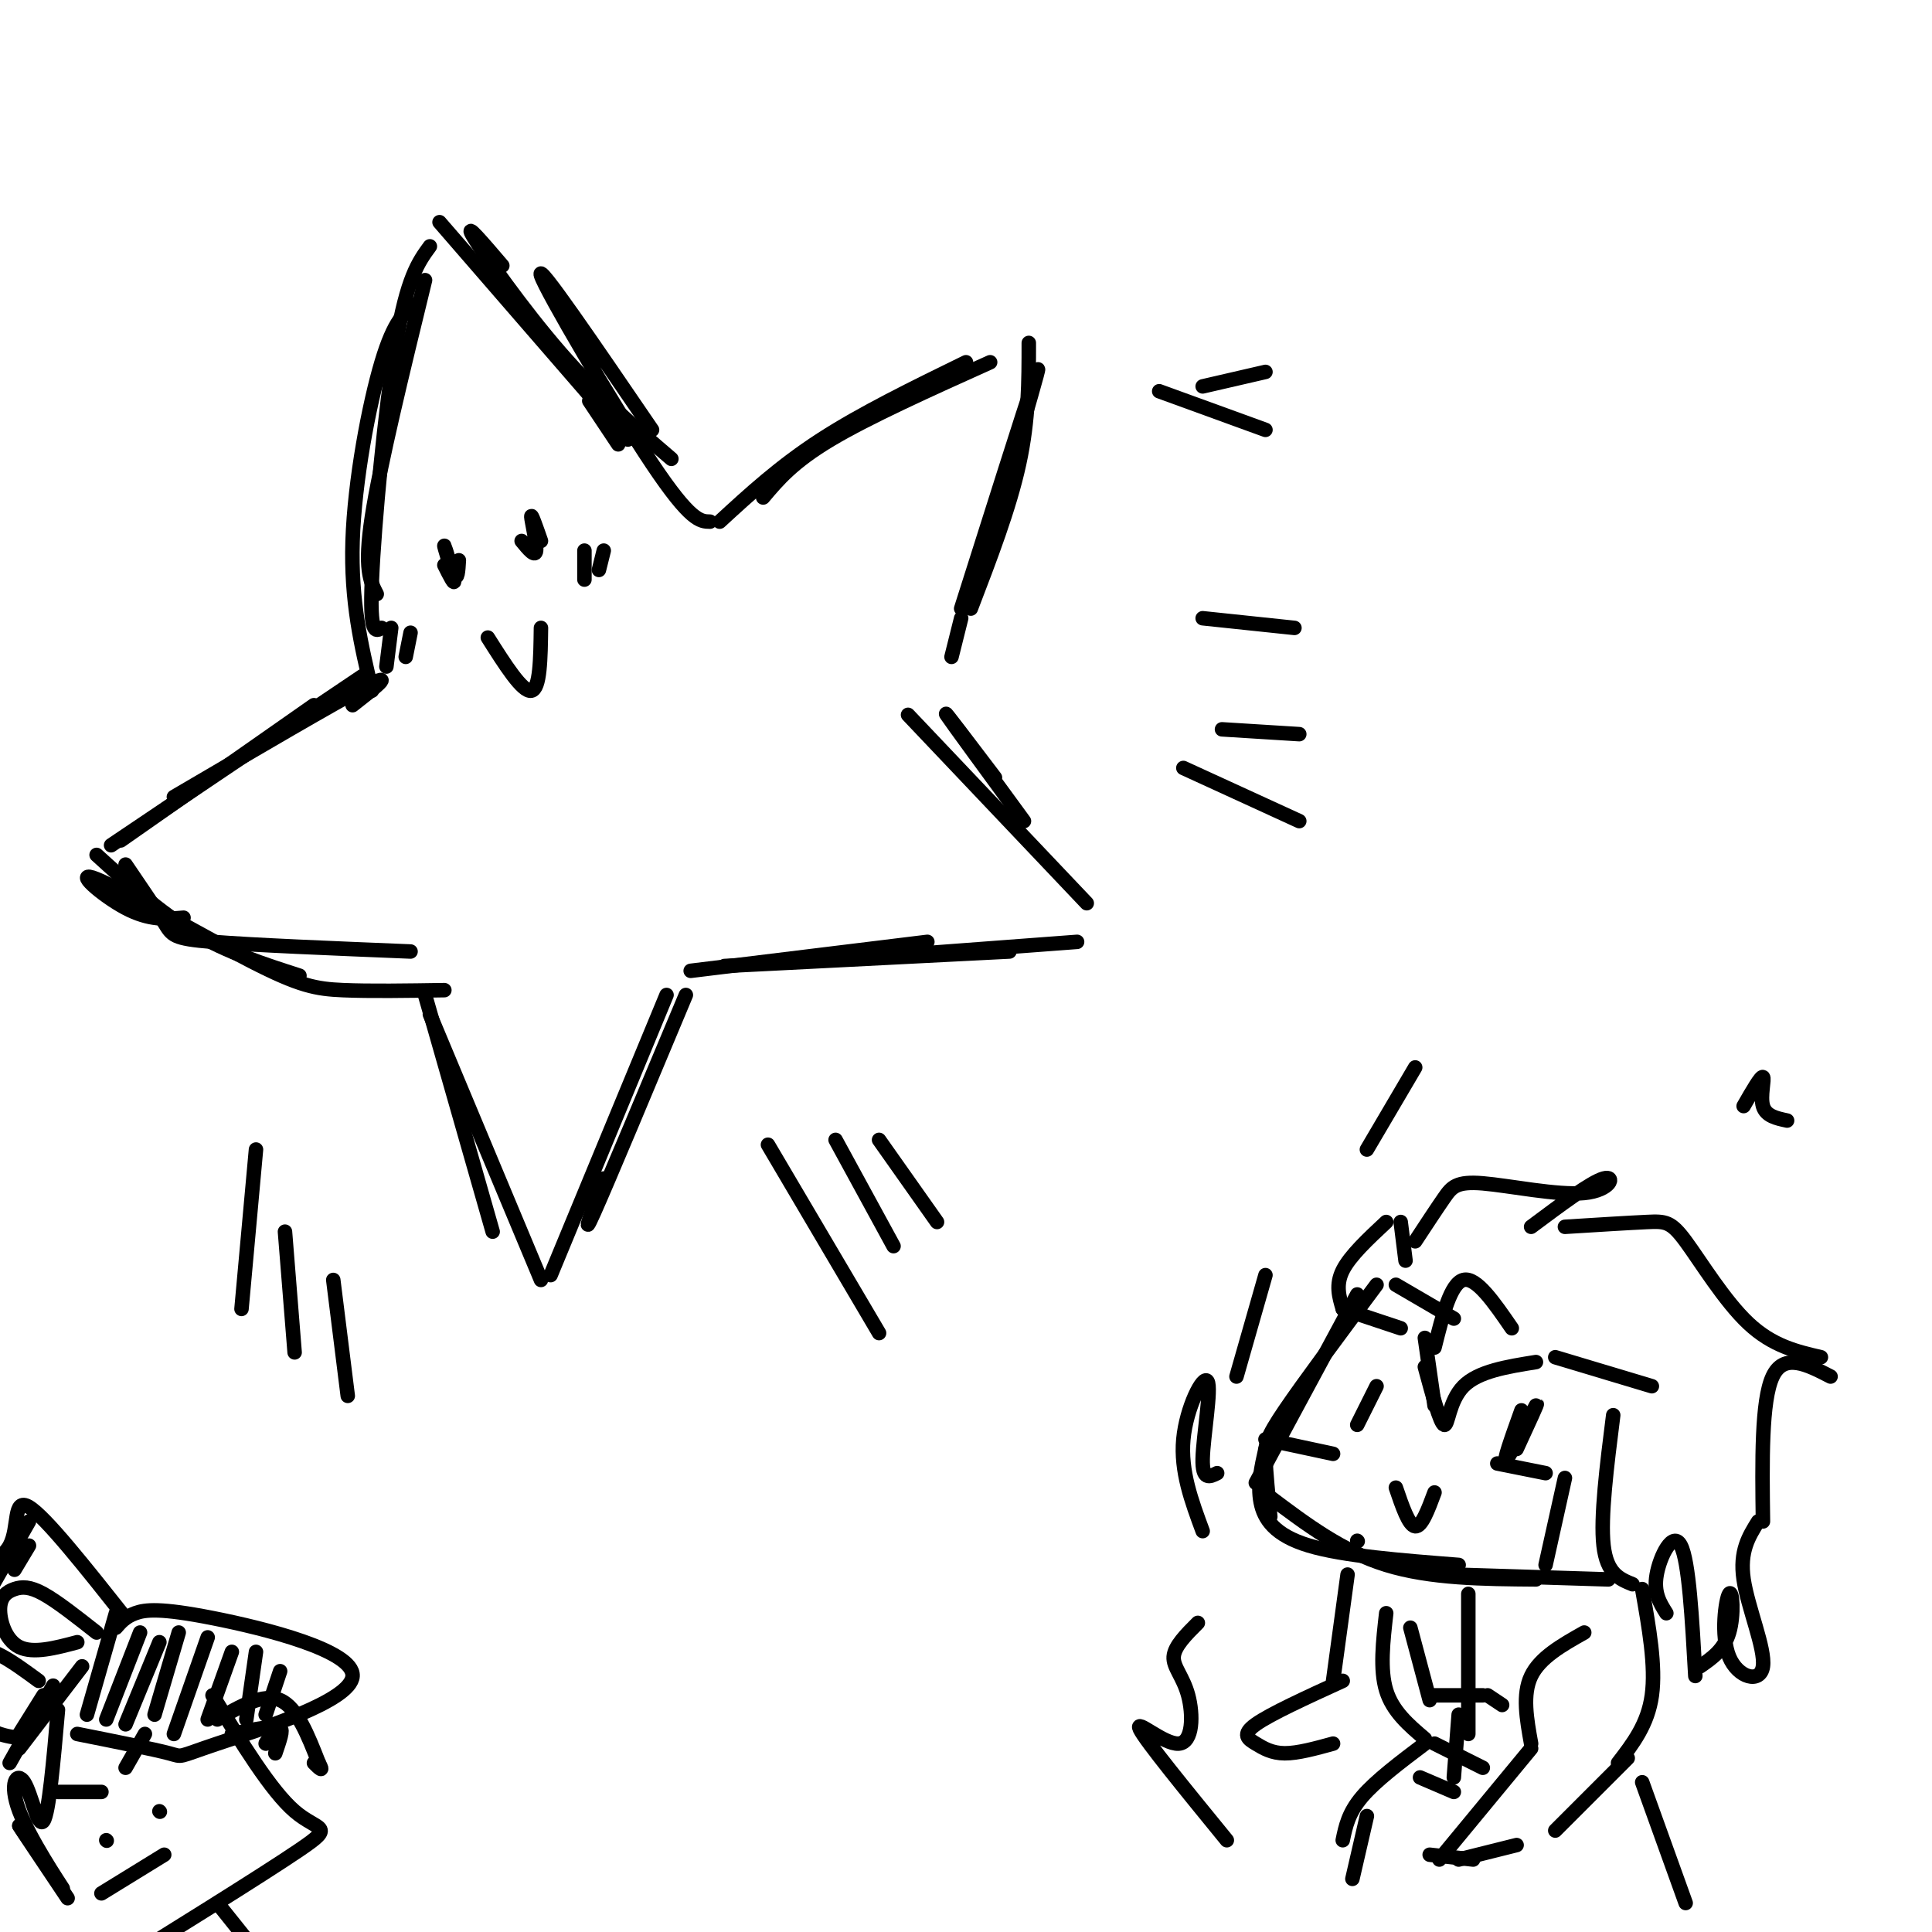 <svg viewBox='0 0 400 400' version='1.1' xmlns='http://www.w3.org/2000/svg' xmlns:xlink='http://www.w3.org/1999/xlink'><g fill='none' stroke='#000000' stroke-width='3' stroke-linecap='round' stroke-linejoin='round'><path d='M77,143c-2.200,-9.244 -4.400,-18.489 -4,-31c0.400,-12.511 3.400,-28.289 6,-37c2.600,-8.711 4.800,-10.356 7,-12'/><path d='M79,130c-1.244,0.778 -2.489,1.556 -2,-10c0.489,-11.556 2.711,-35.444 5,-49c2.289,-13.556 4.644,-16.778 7,-20'/><path d='M78,123c-1.333,-2.583 -2.667,-5.167 -1,-16c1.667,-10.833 6.333,-29.917 11,-49'/><path d='M91,46c0.000,0.000 39.000,45.000 39,45'/><path d='M128,92c0.000,0.000 -6.000,-9.000 -6,-9'/><path d='M104,55c-4.022,-4.711 -8.044,-9.422 -6,-6c2.044,3.422 10.156,14.978 18,24c7.844,9.022 15.422,15.511 23,22'/><path d='M135,89c-12.000,-17.578 -24.000,-35.156 -23,-32c1.000,3.156 15.000,27.044 23,39c8.000,11.956 10.000,11.978 12,12'/><path d='M149,108c6.250,-5.750 12.500,-11.500 21,-17c8.500,-5.500 19.250,-10.750 30,-16'/><path d='M158,103c3.083,-3.667 6.167,-7.333 14,-12c7.833,-4.667 20.417,-10.333 33,-16'/><path d='M213,71c0.000,7.917 0.000,15.833 -2,25c-2.000,9.167 -6.000,19.583 -10,30'/><path d='M212,87c2.083,-7.250 4.167,-14.500 2,-8c-2.167,6.500 -8.583,26.750 -15,47'/><path d='M73,146c4.583,-3.583 9.167,-7.167 3,-4c-6.167,3.167 -23.083,13.083 -40,23'/><path d='M75,140c0.000,0.000 -52.000,35.000 -52,35'/><path d='M65,146c0.000,0.000 -40.000,28.000 -40,28'/><path d='M20,177c6.500,5.917 13.000,11.833 20,16c7.000,4.167 14.500,6.583 22,9'/><path d='M26,179c3.178,4.667 6.356,9.333 8,12c1.644,2.667 1.756,3.333 10,4c8.244,0.667 24.622,1.333 41,2'/><path d='M38,190c-3.541,0.301 -7.081,0.603 -12,-2c-4.919,-2.603 -11.215,-8.110 -6,-6c5.215,2.110 21.943,11.837 32,17c10.057,5.163 13.445,5.761 19,6c5.555,0.239 13.278,0.120 21,0'/><path d='M88,206c0.000,0.000 14.000,49.000 14,49'/><path d='M89,210c0.000,0.000 23.000,55.000 23,55'/><path d='M114,264c0.000,0.000 24.000,-58.000 24,-58'/><path d='M125,244c-2.417,6.667 -4.833,13.333 -2,7c2.833,-6.333 10.917,-25.667 19,-45'/><path d='M143,201c0.000,0.000 49.000,-6.000 49,-6'/><path d='M150,200c0.000,0.000 59.000,-3.000 59,-3'/><path d='M183,198c0.000,0.000 40.000,-3.000 40,-3'/><path d='M188,148c0.000,0.000 37.000,39.000 37,39'/><path d='M206,161c-5.500,-7.250 -11.000,-14.500 -10,-13c1.000,1.500 8.500,11.750 16,22'/><path d='M197,136c0.000,0.000 2.000,-8.000 2,-8'/><path d='M101,132c3.583,5.667 7.167,11.333 9,11c1.833,-0.333 1.917,-6.667 2,-13'/><path d='M92,117c1.125,2.256 2.250,4.512 2,3c-0.250,-1.512 -1.875,-6.792 -2,-7c-0.125,-0.208 1.250,4.655 2,6c0.750,1.345 0.875,-0.827 1,-3'/><path d='M108,112c1.422,1.733 2.844,3.467 3,2c0.156,-1.467 -0.956,-6.133 -1,-7c-0.044,-0.867 0.978,2.067 2,5'/><path d='M121,114c0.000,0.000 0.000,6.000 0,6'/><path d='M125,114c0.000,0.000 -1.000,4.000 -1,4'/><path d='M81,130c0.000,0.000 -1.000,8.000 -1,8'/><path d='M85,131c0.000,0.000 -1.000,5.000 -1,5'/><path d='M281,268c0.000,0.000 -21.000,39.000 -21,39'/><path d='M285,266c-7.556,10.133 -15.111,20.267 -19,26c-3.889,5.733 -4.111,7.067 -4,10c0.111,2.933 0.556,7.467 1,12'/><path d='M262,300c-0.844,3.733 -1.689,7.467 -1,11c0.689,3.533 2.911,6.867 10,9c7.089,2.133 19.044,3.067 31,4'/><path d='M281,319c0.000,0.000 0.100,0.100 0.1,0.1'/><path d='M263,310c7.417,5.583 14.833,11.167 24,14c9.167,2.833 20.083,2.917 31,3'/><path d='M301,326c0.000,0.000 32.000,1.000 32,1'/><path d='M278,271c0.000,0.000 12.000,4.000 12,4'/><path d='M295,277c0.000,0.000 2.000,14.000 2,14'/><path d='M295,283c1.578,5.844 3.156,11.689 4,12c0.844,0.311 0.956,-4.911 4,-8c3.044,-3.089 9.022,-4.044 15,-5'/><path d='M322,281c0.000,0.000 20.000,6.000 20,6'/><path d='M315,292c-2.022,5.644 -4.044,11.289 -3,10c1.044,-1.289 5.156,-9.511 6,-11c0.844,-1.489 -1.578,3.756 -4,9'/><path d='M285,287c0.000,0.000 -4.000,8.000 -4,8'/><path d='M289,308c1.333,3.917 2.667,7.833 4,8c1.333,0.167 2.667,-3.417 4,-7'/><path d='M289,266c0.000,0.000 12.000,7.000 12,7'/><path d='M297,279c1.667,-6.667 3.333,-13.333 6,-14c2.667,-0.667 6.333,4.667 10,10'/><path d='M310,303c0.000,0.000 10.000,2.000 10,2'/><path d='M324,306c0.000,0.000 -4.000,18.000 -4,18'/><path d='M262,298c0.000,0.000 14.000,3.000 14,3'/><path d='M278,271c-0.750,-2.500 -1.500,-5.000 0,-8c1.500,-3.000 5.250,-6.500 9,-10'/><path d='M290,253c0.000,0.000 1.000,8.000 1,8'/><path d='M293,257c2.211,-3.364 4.421,-6.727 6,-9c1.579,-2.273 2.526,-3.455 8,-3c5.474,0.455 15.474,2.545 21,2c5.526,-0.545 6.579,-3.727 4,-3c-2.579,0.727 -8.789,5.364 -15,10'/><path d='M324,254c6.577,-0.411 13.155,-0.821 17,-1c3.845,-0.179 4.958,-0.125 8,4c3.042,4.125 8.012,12.321 13,17c4.988,4.679 9.994,5.839 15,7'/><path d='M379,285c-4.833,-2.500 -9.667,-5.000 -12,0c-2.333,5.000 -2.167,17.500 -2,30'/><path d='M364,315c-1.931,3.092 -3.862,6.185 -3,12c0.862,5.815 4.515,14.354 4,18c-0.515,3.646 -5.200,2.400 -7,-2c-1.800,-4.400 -0.715,-11.954 0,-13c0.715,-1.046 1.062,4.415 0,8c-1.062,3.585 -3.531,5.292 -6,7'/><path d='M334,293c-1.333,10.583 -2.667,21.167 -2,27c0.667,5.833 3.333,6.917 6,8'/><path d='M345,334c-1.333,-2.111 -2.667,-4.222 -2,-8c0.667,-3.778 3.333,-9.222 5,-6c1.667,3.222 2.333,15.111 3,27'/><path d='M328,338c-4.583,2.583 -9.167,5.167 -11,9c-1.833,3.833 -0.917,8.917 0,14'/><path d='M317,362c0.000,0.000 -19.000,23.000 -19,23'/><path d='M302,385c0.000,0.000 12.000,-3.000 12,-3'/><path d='M279,326c0.000,0.000 -3.000,22.000 -3,22'/><path d='M278,348c-7.488,3.423 -14.976,6.845 -18,9c-3.024,2.155 -1.583,3.042 0,4c1.583,0.958 3.310,1.988 6,2c2.690,0.012 6.345,-0.994 10,-2'/><path d='M287,334c-0.667,5.833 -1.333,11.667 0,16c1.333,4.333 4.667,7.167 8,10'/><path d='M295,361c-5.083,3.833 -10.167,7.667 -13,11c-2.833,3.333 -3.417,6.167 -4,9'/><path d='M283,376c0.000,0.000 -3.000,13.000 -3,13'/><path d='M304,330c0.000,0.000 0.000,29.000 0,29'/><path d='M292,337c0.000,0.000 4.000,15.000 4,15'/><path d='M297,351c0.000,0.000 10.000,0.000 10,0'/><path d='M308,351c0.000,0.000 3.000,2.000 3,2'/><path d='M302,355c0.000,0.000 -1.000,13.000 -1,13'/><path d='M297,361c0.000,0.000 10.000,5.000 10,5'/><path d='M294,368c0.000,0.000 7.000,3.000 7,3'/><path d='M296,384c0.000,0.000 9.000,1.000 9,1'/><path d='M340,329c1.417,8.000 2.833,16.000 2,22c-0.833,6.000 -3.917,10.000 -7,14'/><path d='M337,364c0.000,0.000 -15.000,15.000 -15,15'/><path d='M340,369c0.000,0.000 9.000,25.000 9,25'/><path d='M254,381c-8.421,-10.311 -16.842,-20.622 -18,-23c-1.158,-2.378 4.947,3.177 8,3c3.053,-0.177 3.053,-6.086 2,-10c-1.053,-3.914 -3.158,-5.833 -3,-8c0.158,-2.167 2.579,-4.584 5,-7'/><path d='M249,317c-2.304,-6.214 -4.607,-12.429 -4,-19c0.607,-6.571 4.125,-13.500 5,-12c0.875,1.500 -0.893,11.429 -1,16c-0.107,4.571 1.446,3.786 3,3'/><path d='M256,285c0.000,0.000 6.000,-21.000 6,-21'/><path d='M283,238c0.000,0.000 10.000,-17.000 10,-17'/><path d='M361,229c1.800,-3.133 3.600,-6.267 4,-6c0.400,0.267 -0.600,3.933 0,6c0.600,2.067 2.800,2.533 5,3'/><path d='M53,238c0.000,0.000 -3.000,33.000 -3,33'/><path d='M59,255c0.000,0.000 2.000,25.000 2,25'/><path d='M69,265c0.000,0.000 3.000,24.000 3,24'/><path d='M159,237c0.000,0.000 23.000,39.000 23,39'/><path d='M173,236c0.000,0.000 12.000,22.000 12,22'/><path d='M182,236c0.000,0.000 12.000,17.000 12,17'/><path d='M245,159c0.000,0.000 24.000,11.000 24,11'/><path d='M253,151c0.000,0.000 16.000,1.000 16,1'/><path d='M249,128c0.000,0.000 19.000,2.000 19,2'/><path d='M240,81c0.000,0.000 22.000,8.000 22,8'/><path d='M249,80c0.000,0.000 13.000,-3.000 13,-3'/><path d='M44,351c6.044,9.889 12.089,19.778 17,24c4.911,4.222 8.689,2.778 1,8c-7.689,5.222 -26.844,17.111 -46,29'/><path d='M21,392c0.000,0.000 13.000,-8.000 13,-8'/><path d='M22,381c0.000,0.000 0.100,0.100 0.1,0.1'/><path d='M33,375c0.000,0.000 0.100,0.100 0.1,0.1'/><path d='M16,359c7.950,1.586 15.901,3.173 19,4c3.099,0.827 1.347,0.896 10,-2c8.653,-2.896 27.711,-8.756 28,-14c0.289,-5.244 -18.191,-9.874 -29,-12c-10.809,-2.126 -13.945,-1.750 -16,-1c-2.055,0.750 -3.027,1.875 -4,3'/><path d='M26,335c-8.289,-10.467 -16.578,-20.933 -20,-23c-3.422,-2.067 -1.978,4.267 -4,8c-2.022,3.733 -7.511,4.867 -13,6'/><path d='M20,338c-4.073,-3.212 -8.147,-6.424 -11,-8c-2.853,-1.576 -4.486,-1.515 -6,-1c-1.514,0.515 -2.907,1.485 -3,4c-0.093,2.515 1.116,6.576 4,8c2.884,1.424 7.442,0.212 12,-1'/><path d='M17,345c0.000,0.000 -13.000,17.000 -13,17'/><path d='M12,354c-0.931,10.660 -1.863,21.321 -3,23c-1.137,1.679 -2.480,-5.622 -4,-8c-1.520,-2.378 -3.217,0.167 -1,6c2.217,5.833 8.348,14.952 9,16c0.652,1.048 -4.174,-5.976 -9,-13'/><path d='M4,378c0.167,0.333 5.083,7.667 10,15'/><path d='M48,359c4.125,-0.881 8.250,-1.762 9,-1c0.750,0.762 -1.875,3.167 -2,3c-0.125,-0.167 2.250,-2.905 3,-3c0.750,-0.095 -0.125,2.452 -1,5'/><path d='M12,371c0.000,0.000 9.000,0.000 9,0'/><path d='M26,366c0.000,0.000 4.000,-7.000 4,-7'/><path d='M45,394c0.000,0.000 8.000,10.000 8,10'/><path d='M24,334c0.000,0.000 -6.000,21.000 -6,21'/><path d='M29,338c0.000,0.000 -7.000,18.000 -7,18'/><path d='M33,340c0.000,0.000 -7.000,17.000 -7,17'/><path d='M37,338c0.000,0.000 -5.000,17.000 -5,17'/><path d='M43,339c0.000,0.000 -7.000,20.000 -7,20'/><path d='M48,342c0.000,0.000 -5.000,14.000 -5,14'/><path d='M53,342c0.000,0.000 -2.000,14.000 -2,14'/><path d='M58,346c0.000,0.000 -3.000,9.000 -3,9'/><path d='M11,349c0.000,0.000 -9.000,16.000 -9,16'/><path d='M9,351c0.000,0.000 -5.000,8.000 -5,8'/><path d='M8,348c-5.267,-3.867 -10.533,-7.733 -13,-6c-2.467,1.733 -2.133,9.067 0,13c2.133,3.933 6.067,4.467 10,5'/><path d='M6,315c0.000,0.000 -8.000,14.000 -8,14'/><path d='M6,320c0.000,0.000 -3.000,5.000 -3,5'/><path d='M45,356c4.750,-2.750 9.500,-5.500 13,-4c3.500,1.500 5.750,7.250 8,13'/><path d='M66,365c1.167,2.167 0.083,1.083 -1,0'/></g>
</svg>